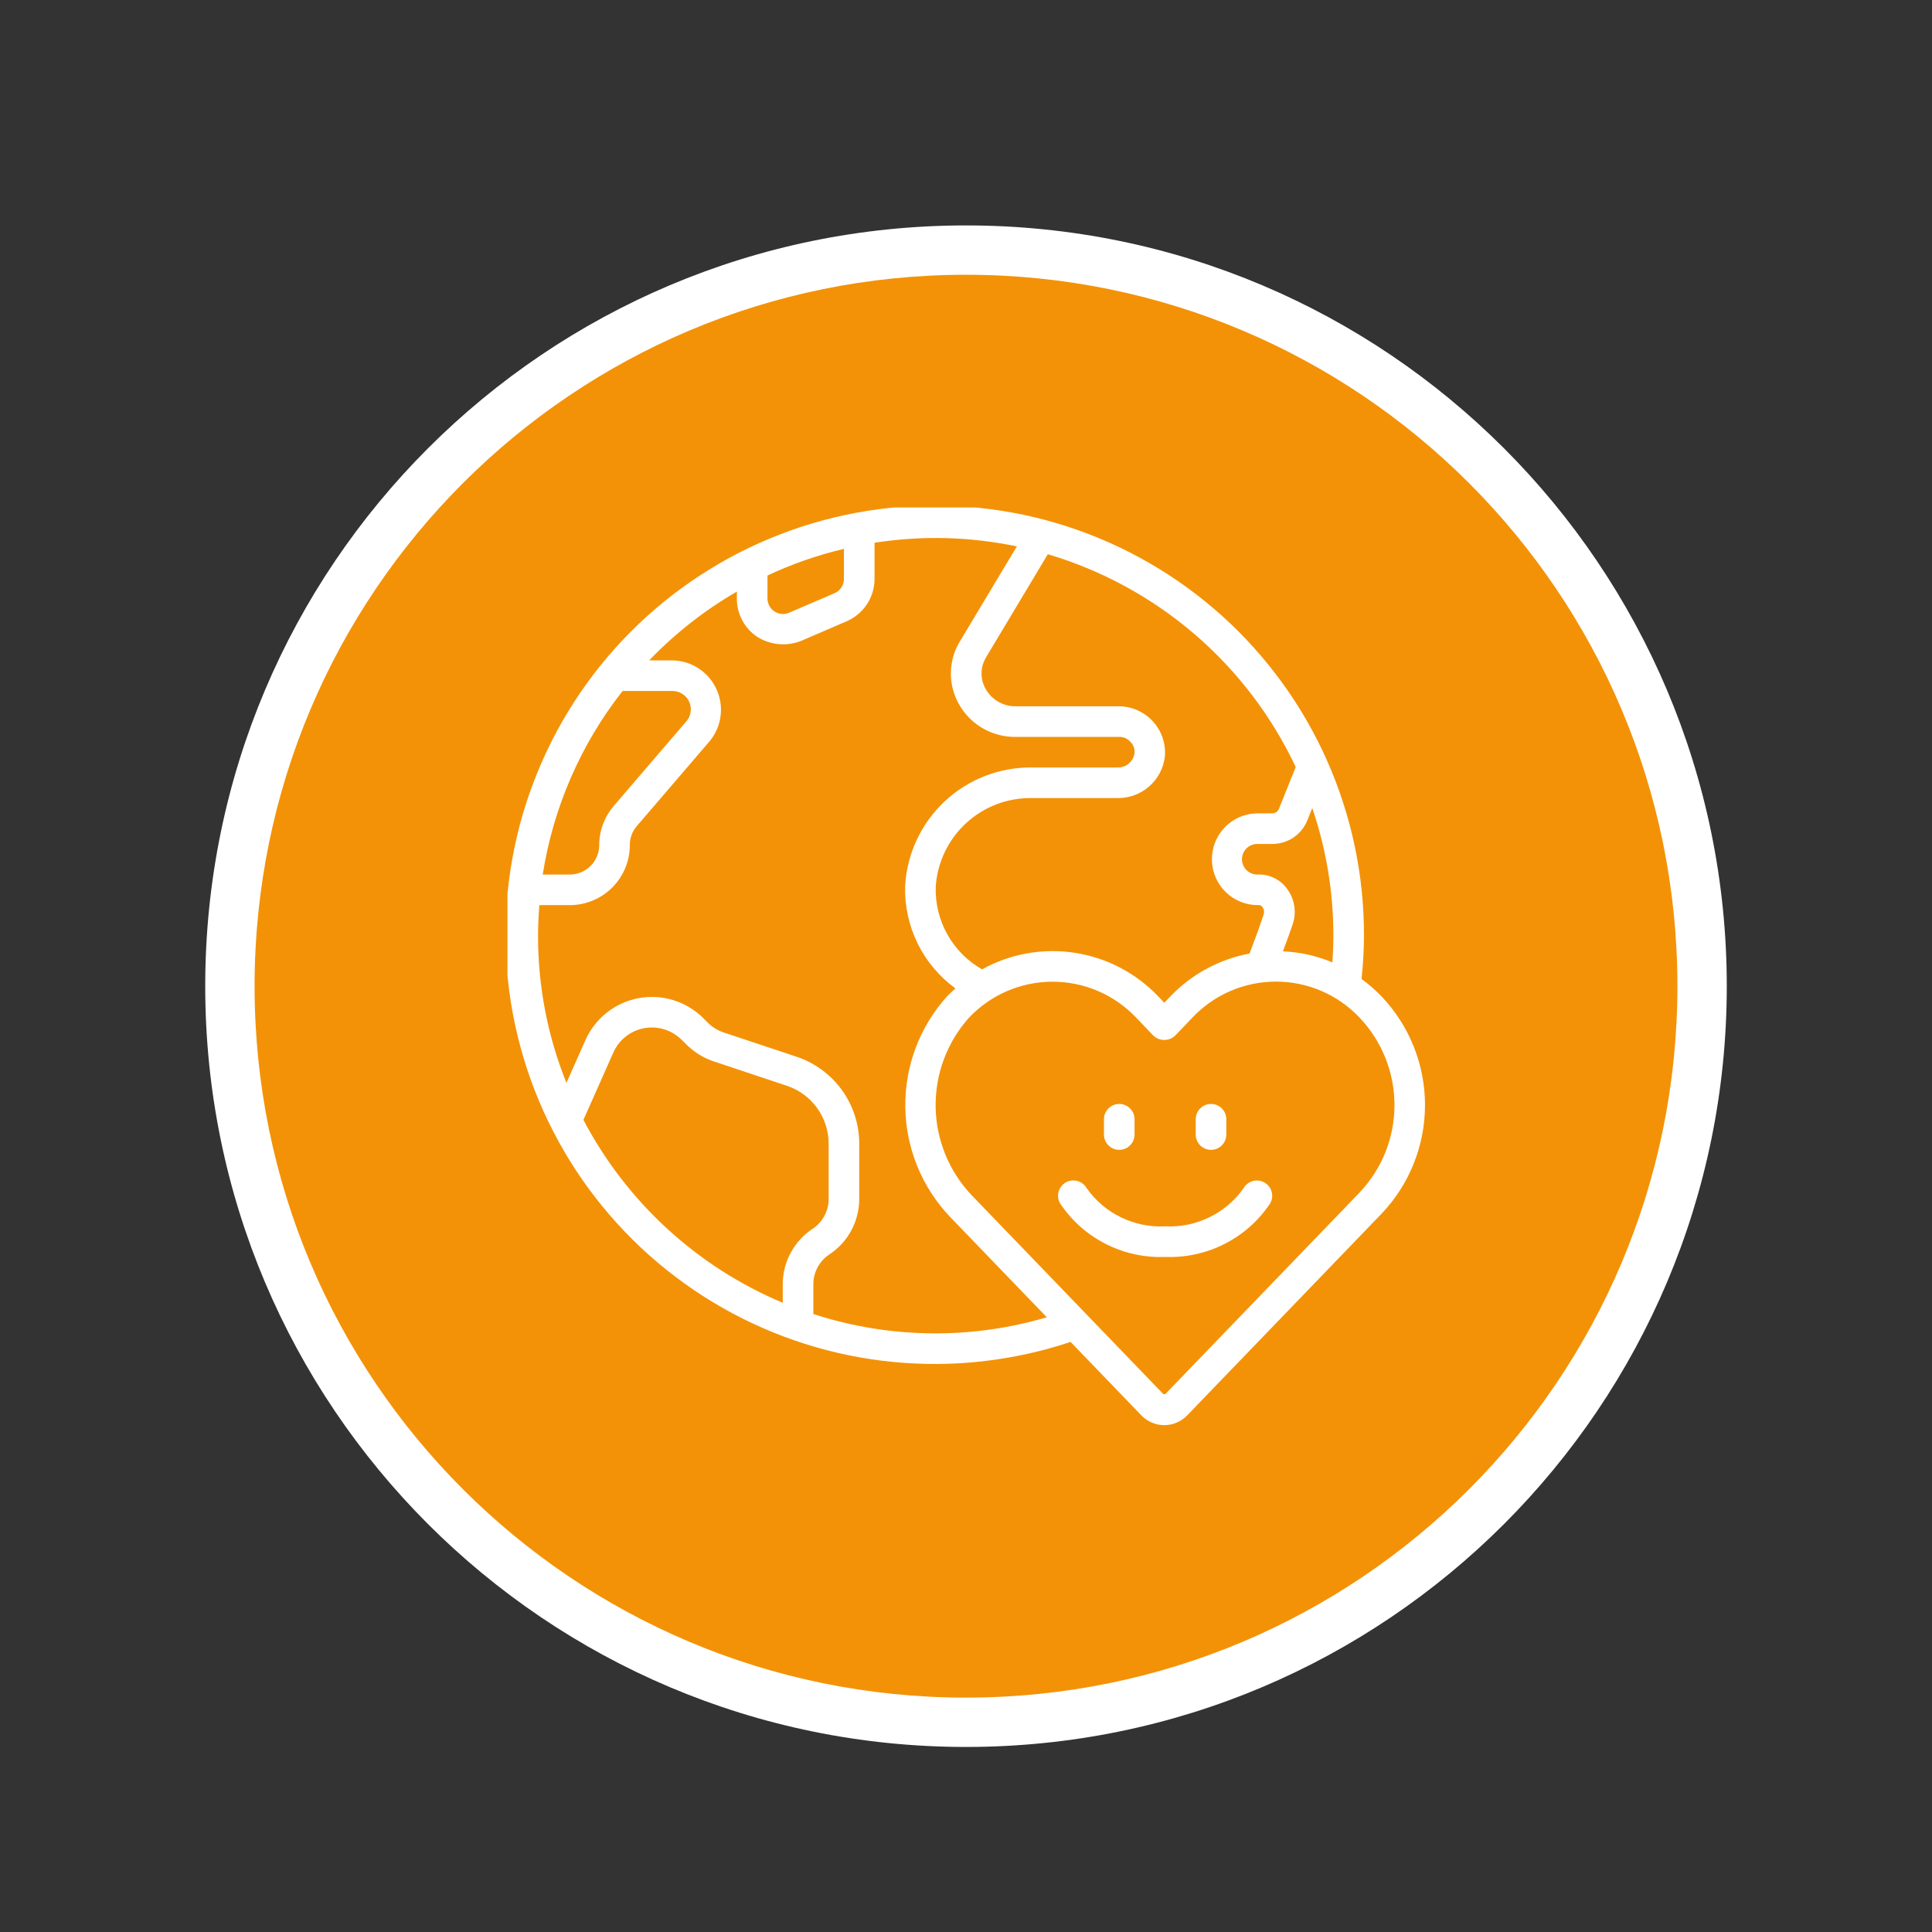 <?xml version="1.0" encoding="UTF-8"?>
<svg xmlns="http://www.w3.org/2000/svg" xmlns:xlink="http://www.w3.org/1999/xlink" width="400" zoomAndPan="magnify" viewBox="0 0 300 300" height="400" preserveAspectRatio="xMidYMid meet" version="1.2">
  <rect x="0" y="0" width="300" height="300" fill="#333333" stroke="none"/>
  <defs>
    <clipPath id="4b7e742bbd">
      <path d="M 31.867 35.004 L 268.133 35.004 L 268.133 271.266 L 31.867 271.266 Z M 31.867 35.004 "></path>
    </clipPath>
    <clipPath id="478031506a">
      <path d="M 150 35.004 C 84.758 35.004 31.867 87.891 31.867 153.133 C 31.867 218.379 84.758 271.266 150 271.266 C 215.242 271.266 268.133 218.379 268.133 153.133 C 268.133 87.891 215.242 35.004 150 35.004 Z M 150 35.004 "></path>
    </clipPath>
    <clipPath id="0a4252c703">
      <path d="M 39.531 42.664 L 260.469 42.664 L 260.469 263.605 L 39.531 263.605 Z M 39.531 42.664 "></path>
    </clipPath>
    <clipPath id="ecdeba5f21">
      <path d="M 150 42.664 C 88.988 42.664 39.531 92.125 39.531 153.133 C 39.531 214.145 88.988 263.605 150 263.605 C 211.012 263.605 260.469 214.145 260.469 153.133 C 260.469 92.125 211.012 42.664 150 42.664 Z M 150 42.664 "></path>
    </clipPath>
    <clipPath id="f70b153833">
      <path d="M 78.797 78.797 L 221.297 78.797 L 221.297 221.297 L 78.797 221.297 Z M 78.797 78.797 "></path>
    </clipPath>
  </defs>
  <g id="f76b9dc666">
    <g clip-rule="nonzero" clip-path="url(#4b7e742bbd)">
      <g clip-rule="nonzero" clip-path="url(#478031506a)">
        <path style=" stroke:none;fill-rule:nonzero;fill:#ffffff;fill-opacity:1;" d="M 31.867 35.004 L 268.133 35.004 L 268.133 271.266 L 31.867 271.266 Z M 31.867 35.004 "></path>
      </g>
    </g>
    <g clip-rule="nonzero" clip-path="url(#0a4252c703)">
      <g clip-rule="nonzero" clip-path="url(#ecdeba5f21)">
        <path style=" stroke:none;fill-rule:nonzero;fill:#f39207;fill-opacity:1;" d="M 39.531 42.664 L 260.469 42.664 L 260.469 263.605 L 39.531 263.605 Z M 39.531 42.664 "></path>
      </g>
    </g>
    <g clip-rule="nonzero" clip-path="url(#f70b153833)">
      <path style=" stroke:none;fill-rule:nonzero;fill:#ffffff;fill-opacity:1;" d="M 211.418 152.02 C 211.66 149.785 211.789 147.543 211.797 145.297 C 211.801 144.129 211.77 142.965 211.711 141.801 C 211.656 140.637 211.566 139.477 211.445 138.316 C 211.328 137.156 211.176 136 210.996 134.848 C 210.816 133.695 210.605 132.551 210.367 131.41 C 210.125 130.27 209.855 129.133 209.555 128.008 C 209.254 126.883 208.926 125.762 208.566 124.652 C 208.211 123.543 207.82 122.445 207.406 121.355 C 206.988 120.266 206.547 119.191 206.074 118.125 C 205.602 117.059 205.102 116.004 204.57 114.965 C 204.043 113.926 203.488 112.902 202.906 111.891 C 202.324 110.883 201.719 109.887 201.086 108.91 C 200.449 107.93 199.789 106.969 199.105 106.023 C 198.422 105.082 197.715 104.156 196.98 103.25 C 196.246 102.344 195.492 101.457 194.711 100.59 C 193.934 99.723 193.133 98.875 192.309 98.051 C 191.484 97.227 190.641 96.422 189.773 95.641 C 188.906 94.863 188.02 94.105 187.117 93.371 C 186.211 92.637 185.285 91.926 184.344 91.242 C 183.398 90.555 182.438 89.895 181.461 89.258 C 180.484 88.625 179.492 88.016 178.48 87.434 C 177.473 86.848 176.445 86.293 175.41 85.762 C 174.371 85.234 173.316 84.73 172.254 84.258 C 171.188 83.785 170.109 83.34 169.023 82.922 C 167.934 82.504 166.836 82.113 165.727 81.754 C 164.617 81.395 163.5 81.062 162.375 80.762 C 161.246 80.461 160.113 80.188 158.973 79.945 C 157.832 79.707 156.688 79.492 155.535 79.312 C 154.383 79.129 153.227 78.98 152.07 78.859 C 150.91 78.738 149.746 78.645 148.582 78.586 C 147.418 78.527 146.254 78.496 145.086 78.496 C 143.922 78.5 142.758 78.531 141.594 78.594 C 140.43 78.656 139.266 78.746 138.105 78.871 C 136.949 78.992 135.793 79.148 134.641 79.332 C 133.488 79.516 132.344 79.727 131.203 79.973 C 130.062 80.215 128.93 80.488 127.805 80.793 C 126.68 81.098 125.562 81.43 124.453 81.789 C 123.348 82.152 122.25 82.543 121.16 82.965 C 120.074 83.383 118.996 83.832 117.934 84.305 C 116.867 84.781 115.816 85.285 114.781 85.816 C 113.742 86.348 112.719 86.906 111.711 87.492 C 110.703 88.078 109.711 88.688 108.734 89.324 C 107.758 89.961 106.797 90.625 105.855 91.312 C 104.914 91.996 103.992 92.711 103.086 93.445 C 102.184 94.18 101.297 94.941 100.434 95.723 C 99.57 96.504 98.727 97.309 97.902 98.137 C 97.082 98.961 96.281 99.809 95.504 100.676 C 94.727 101.547 93.969 102.434 93.238 103.34 C 92.508 104.25 91.801 105.176 91.117 106.121 C 90.434 107.066 89.777 108.027 89.145 109.008 C 88.512 109.988 87.906 110.984 87.328 111.996 C 86.746 113.008 86.195 114.031 85.668 115.074 C 85.145 116.113 84.645 117.168 84.172 118.234 C 83.703 119.301 83.262 120.379 82.848 121.469 C 82.434 122.559 82.047 123.656 81.691 124.766 C 81.332 125.879 81.008 126.996 80.707 128.121 C 80.41 129.25 80.145 130.383 79.906 131.527 C 79.668 132.668 79.457 133.812 79.281 134.965 C 79.102 136.117 78.953 137.273 78.836 138.434 C 78.719 139.594 78.633 140.758 78.574 141.922 C 78.52 143.086 78.492 144.25 78.5 145.414 C 78.504 146.582 78.539 147.746 78.605 148.91 C 78.668 150.074 78.766 151.234 78.895 152.395 C 79.02 153.555 79.176 154.707 79.363 155.859 C 79.551 157.012 79.77 158.156 80.016 159.293 C 80.266 160.434 80.543 161.566 80.848 162.691 C 81.156 163.816 81.492 164.93 81.855 166.039 C 82.223 167.145 82.617 168.242 83.039 169.328 C 83.461 170.414 83.914 171.488 84.391 172.551 C 84.871 173.613 85.379 174.664 85.914 175.699 C 86.449 176.738 87.008 177.758 87.598 178.766 C 88.184 179.77 88.801 180.762 89.438 181.738 C 90.078 182.711 90.746 183.668 91.434 184.605 C 92.125 185.547 92.84 186.469 93.578 187.371 C 94.316 188.273 95.078 189.152 95.863 190.016 C 96.648 190.879 97.453 191.719 98.285 192.539 C 99.113 193.359 99.961 194.156 100.832 194.93 C 101.703 195.707 102.594 196.457 103.504 197.188 C 104.414 197.914 105.344 198.617 106.293 199.297 C 107.238 199.977 108.203 200.633 109.184 201.262 C 110.168 201.891 111.164 202.492 112.176 203.07 C 113.191 203.648 114.219 204.195 115.258 204.719 C 116.301 205.242 117.355 205.738 118.426 206.203 C 119.492 206.672 120.574 207.113 121.664 207.523 C 122.754 207.934 123.855 208.316 124.965 208.668 C 126.078 209.02 127.199 209.344 128.324 209.641 C 129.453 209.934 130.59 210.199 131.73 210.434 C 132.871 210.668 134.02 210.871 135.172 211.047 C 136.324 211.219 137.48 211.363 138.641 211.477 C 139.801 211.594 140.965 211.676 142.129 211.727 C 143.293 211.781 144.461 211.805 145.625 211.797 C 146.793 211.785 147.957 211.746 149.121 211.68 C 150.285 211.609 151.445 211.508 152.602 211.379 C 153.762 211.246 154.918 211.086 156.066 210.895 C 157.215 210.707 158.359 210.484 159.5 210.234 C 160.637 209.98 161.77 209.703 162.891 209.391 C 164.016 209.082 165.133 208.742 166.238 208.371 L 177.227 219.773 C 177.691 220.258 178.234 220.633 178.852 220.898 C 179.469 221.164 180.117 221.297 180.789 221.297 C 181.461 221.297 182.109 221.164 182.727 220.898 C 183.344 220.637 183.887 220.258 184.352 219.773 L 214.516 188.477 C 215.051 187.914 215.559 187.328 216.039 186.719 C 216.52 186.105 216.969 185.473 217.391 184.82 C 217.809 184.168 218.199 183.496 218.555 182.805 C 218.91 182.113 219.23 181.406 219.52 180.688 C 219.809 179.965 220.062 179.23 220.281 178.488 C 220.5 177.742 220.684 176.988 220.832 176.223 C 220.977 175.461 221.09 174.691 221.164 173.918 C 221.238 173.145 221.273 172.371 221.273 171.594 C 221.273 170.816 221.238 170.043 221.164 169.27 C 221.09 168.496 220.977 167.727 220.832 166.965 C 220.684 166.199 220.5 165.445 220.281 164.703 C 220.062 163.957 219.809 163.223 219.52 162.5 C 219.23 161.781 218.91 161.074 218.555 160.383 C 218.199 159.691 217.809 159.02 217.391 158.367 C 216.969 157.715 216.52 157.082 216.039 156.469 C 215.559 155.859 215.051 155.273 214.516 154.711 C 213.559 153.723 212.527 152.824 211.418 152.02 Z M 206.902 149.445 C 204.441 148.41 201.879 147.84 199.211 147.727 C 199.723 146.32 200.258 144.93 200.73 143.516 C 201.047 142.582 201.125 141.625 200.969 140.652 C 200.812 139.676 200.438 138.797 199.844 138.008 C 199.316 137.277 198.652 136.719 197.844 136.324 C 197.035 135.934 196.18 135.758 195.285 135.797 C 194.969 135.805 194.664 135.75 194.371 135.637 C 194.078 135.523 193.816 135.359 193.586 135.141 C 193.359 134.922 193.184 134.672 193.055 134.383 C 192.926 134.094 192.859 133.793 192.852 133.477 C 192.844 133.164 192.898 132.859 193.012 132.562 C 193.125 132.27 193.293 132.008 193.508 131.781 C 193.727 131.555 193.98 131.375 194.266 131.25 C 194.555 131.121 194.855 131.055 195.172 131.047 L 197.547 131.047 C 198.133 131.051 198.711 130.969 199.27 130.797 C 199.832 130.629 200.359 130.379 200.848 130.051 C 201.332 129.723 201.762 129.328 202.129 128.871 C 202.5 128.414 202.793 127.914 203.008 127.367 L 203.766 125.469 C 205.953 131.895 207.047 138.508 207.047 145.297 C 207.047 146.688 206.988 148.07 206.895 149.445 Z M 201.203 119.098 L 198.59 125.605 C 198.504 125.816 198.363 125.984 198.176 126.109 C 197.984 126.234 197.773 126.297 197.547 126.297 L 195.172 126.297 C 194.703 126.305 194.242 126.359 193.785 126.461 C 193.328 126.562 192.883 126.703 192.453 126.891 C 192.023 127.078 191.617 127.309 191.234 127.574 C 190.852 127.844 190.496 128.145 190.172 128.484 C 189.848 128.82 189.559 129.188 189.305 129.582 C 189.055 129.977 188.844 130.391 188.672 130.828 C 188.5 131.262 188.375 131.711 188.293 132.172 C 188.211 132.633 188.176 133.098 188.184 133.566 C 188.195 134.035 188.25 134.496 188.348 134.953 C 188.449 135.41 188.594 135.855 188.781 136.281 C 188.969 136.711 189.199 137.117 189.465 137.5 C 189.734 137.887 190.039 138.238 190.375 138.562 C 190.711 138.887 191.078 139.176 191.473 139.43 C 191.867 139.68 192.285 139.891 192.719 140.062 C 193.156 140.23 193.605 140.355 194.066 140.438 C 194.527 140.52 194.992 140.555 195.461 140.547 C 195.715 140.535 195.902 140.637 196.031 140.859 C 196.289 141.207 196.352 141.586 196.219 142 C 195.539 144.039 194.793 146.062 194.031 148.066 C 191.684 148.504 189.461 149.289 187.363 150.426 C 185.266 151.559 183.391 152.992 181.742 154.715 L 180.793 155.703 L 179.84 154.707 C 178.984 153.809 178.059 152.984 177.066 152.238 C 176.074 151.488 175.023 150.828 173.922 150.254 C 172.82 149.676 171.68 149.195 170.496 148.809 C 169.316 148.422 168.113 148.137 166.883 147.949 C 165.652 147.758 164.418 147.672 163.176 147.688 C 161.934 147.703 160.699 147.82 159.477 148.039 C 158.25 148.258 157.055 148.578 155.883 148.992 C 154.711 149.41 153.582 149.918 152.496 150.523 C 151.371 149.883 150.355 149.105 149.441 148.191 C 148.531 147.273 147.758 146.254 147.125 145.129 C 146.492 144.004 146.02 142.812 145.707 141.559 C 145.398 140.305 145.262 139.031 145.297 137.738 C 145.355 136.801 145.5 135.879 145.734 134.969 C 145.969 134.062 146.289 133.184 146.691 132.332 C 147.094 131.484 147.57 130.684 148.129 129.926 C 148.684 129.168 149.305 128.473 149.996 127.836 C 150.684 127.199 151.43 126.633 152.227 126.137 C 153.023 125.641 153.859 125.227 154.738 124.891 C 155.613 124.555 156.516 124.305 157.441 124.145 C 158.363 123.98 159.297 123.906 160.234 123.922 L 173.535 123.922 C 173.984 123.93 174.43 123.895 174.871 123.816 C 175.312 123.742 175.746 123.625 176.164 123.469 C 176.586 123.312 176.988 123.121 177.375 122.891 C 177.762 122.66 178.121 122.398 178.457 122.102 C 178.793 121.805 179.102 121.48 179.379 121.129 C 179.656 120.773 179.898 120.398 180.105 120.004 C 180.312 119.605 180.48 119.191 180.613 118.762 C 180.746 118.332 180.836 117.895 180.887 117.449 C 180.926 116.957 180.914 116.469 180.852 115.977 C 180.789 115.488 180.68 115.012 180.52 114.543 C 180.359 114.078 180.156 113.633 179.902 113.207 C 179.652 112.781 179.359 112.387 179.027 112.023 C 178.695 111.66 178.328 111.332 177.93 111.043 C 177.531 110.754 177.105 110.508 176.656 110.305 C 176.207 110.102 175.742 109.949 175.258 109.84 C 174.777 109.734 174.289 109.68 173.797 109.672 L 157.766 109.672 C 157.16 109.684 156.574 109.598 156 109.41 C 155.426 109.219 154.902 108.941 154.422 108.57 C 153.945 108.199 153.543 107.762 153.215 107.254 C 152.891 106.746 152.656 106.199 152.52 105.609 C 152.258 104.324 152.469 103.125 153.152 102.008 L 162.703 86.062 C 164.793 86.68 166.844 87.406 168.855 88.242 C 170.871 89.078 172.832 90.016 174.746 91.059 C 176.66 92.102 178.516 93.242 180.309 94.48 C 182.105 95.719 183.828 97.047 185.48 98.465 C 187.137 99.883 188.711 101.387 190.207 102.973 C 191.699 104.559 193.109 106.219 194.43 107.949 C 195.75 109.684 196.977 111.484 198.105 113.348 C 199.238 115.211 200.27 117.125 201.195 119.098 Z M 119.172 89.363 C 122.988 87.574 126.945 86.195 131.047 85.227 L 131.047 89.91 C 131.047 90.383 130.914 90.82 130.656 91.215 C 130.398 91.609 130.055 91.906 129.621 92.098 L 122.496 95.156 C 122.316 95.23 122.129 95.281 121.934 95.312 C 121.742 95.34 121.547 95.348 121.352 95.328 C 121.156 95.309 120.965 95.27 120.781 95.203 C 120.598 95.137 120.422 95.051 120.258 94.945 C 120.094 94.836 119.945 94.711 119.812 94.566 C 119.68 94.426 119.566 94.266 119.469 94.094 C 119.375 93.922 119.305 93.742 119.254 93.555 C 119.203 93.363 119.176 93.172 119.172 92.977 Z M 96.676 107.297 L 104.469 107.297 C 105.02 107.305 105.523 107.461 105.98 107.762 C 106.441 108.062 106.785 108.461 107.012 108.961 C 107.242 109.461 107.316 109.98 107.246 110.527 C 107.172 111.07 106.961 111.551 106.609 111.973 L 95.273 125.184 C 94.555 126.031 94.008 126.973 93.625 128.012 C 93.238 129.055 93.047 130.129 93.047 131.238 C 93.047 131.535 93.016 131.832 92.957 132.125 C 92.898 132.418 92.812 132.703 92.699 132.98 C 92.582 133.258 92.441 133.52 92.277 133.77 C 92.109 134.02 91.922 134.25 91.711 134.461 C 91.496 134.672 91.27 134.859 91.02 135.027 C 90.77 135.191 90.508 135.332 90.23 135.449 C 89.953 135.562 89.668 135.648 89.375 135.707 C 89.082 135.766 88.785 135.797 88.488 135.797 L 84.277 135.797 C 85.09 130.594 86.547 125.578 88.648 120.75 C 90.746 115.922 93.422 111.438 96.676 107.297 Z M 90.594 173.895 L 95.242 163.43 C 95.5 162.852 95.832 162.32 96.242 161.84 C 96.652 161.359 97.125 160.945 97.652 160.602 C 98.184 160.258 98.754 159.996 99.359 159.816 C 99.965 159.637 100.586 159.547 101.215 159.547 C 102.086 159.547 102.922 159.715 103.727 160.047 C 104.527 160.379 105.238 160.852 105.855 161.465 L 106.496 162.105 C 107.75 163.371 109.223 164.281 110.914 164.84 L 122.172 168.594 C 123.121 168.906 123.996 169.359 124.797 169.949 C 125.602 170.539 126.293 171.234 126.879 172.043 C 127.461 172.852 127.906 173.73 128.211 174.68 C 128.52 175.629 128.672 176.602 128.672 177.598 L 128.672 186.148 C 128.676 187.086 128.457 187.969 128.012 188.797 C 127.57 189.625 126.957 190.297 126.176 190.812 C 125.461 191.285 124.816 191.836 124.242 192.469 C 123.664 193.098 123.176 193.793 122.77 194.547 C 122.367 195.297 122.059 196.09 121.852 196.918 C 121.645 197.75 121.543 198.59 121.547 199.445 L 121.547 202.297 C 118.246 200.91 115.09 199.254 112.074 197.32 C 109.062 195.391 106.234 193.211 103.598 190.793 C 100.961 188.371 98.551 185.742 96.367 182.906 C 94.184 180.07 92.258 177.066 90.594 173.895 Z M 145.297 207.047 C 138.805 207.047 132.473 206.047 126.297 204.043 L 126.297 199.445 C 126.293 198.508 126.512 197.625 126.953 196.797 C 127.398 195.969 128.012 195.297 128.793 194.781 C 129.508 194.309 130.152 193.758 130.727 193.125 C 131.305 192.496 131.793 191.801 132.199 191.047 C 132.602 190.293 132.906 189.504 133.113 188.672 C 133.32 187.844 133.426 187 133.422 186.148 L 133.422 177.598 C 133.422 176.855 133.363 176.117 133.25 175.383 C 133.137 174.648 132.965 173.93 132.734 173.223 C 132.508 172.516 132.227 171.828 131.891 171.168 C 131.555 170.504 131.172 169.871 130.738 169.27 C 130.301 168.664 129.824 168.102 129.301 167.574 C 128.777 167.047 128.219 166.562 127.617 166.121 C 127.02 165.684 126.391 165.293 125.73 164.949 C 125.07 164.609 124.391 164.32 123.684 164.086 L 112.406 160.332 C 111.43 160.008 110.578 159.48 109.855 158.746 L 109.215 158.105 C 108.891 157.781 108.551 157.48 108.191 157.199 C 107.828 156.918 107.453 156.66 107.062 156.426 C 106.672 156.191 106.27 155.98 105.852 155.793 C 105.438 155.605 105.012 155.445 104.574 155.309 C 104.141 155.176 103.695 155.066 103.246 154.984 C 102.797 154.902 102.348 154.848 101.891 154.824 C 101.434 154.797 100.98 154.797 100.523 154.824 C 100.07 154.855 99.617 154.91 99.168 154.992 C 98.719 155.078 98.277 155.188 97.844 155.324 C 97.406 155.461 96.98 155.621 96.566 155.812 C 96.148 156 95.746 156.211 95.355 156.449 C 94.969 156.688 94.594 156.945 94.234 157.23 C 93.875 157.512 93.535 157.816 93.215 158.137 C 92.895 158.461 92.594 158.805 92.312 159.164 C 92.031 159.523 91.773 159.898 91.539 160.293 C 91.305 160.684 91.094 161.086 90.91 161.504 L 87.957 168.152 C 85.016 160.82 83.547 153.199 83.547 145.297 C 83.547 143.695 83.629 142.117 83.75 140.547 L 88.5 140.547 C 89.109 140.547 89.715 140.484 90.312 140.363 C 90.91 140.242 91.492 140.066 92.055 139.832 C 92.621 139.598 93.156 139.309 93.664 138.969 C 94.168 138.629 94.641 138.246 95.07 137.812 C 95.504 137.379 95.887 136.91 96.227 136.402 C 96.566 135.895 96.852 135.359 97.086 134.793 C 97.32 134.23 97.496 133.648 97.617 133.051 C 97.734 132.453 97.797 131.848 97.797 131.238 C 97.797 130.113 98.16 129.125 98.887 128.27 L 110.223 115.059 C 110.676 114.504 111.047 113.895 111.328 113.234 C 111.613 112.578 111.801 111.891 111.891 111.18 C 111.98 110.469 111.973 109.758 111.863 109.047 C 111.754 108.34 111.551 107.66 111.25 107.008 C 110.953 106.355 110.566 105.758 110.102 105.215 C 109.633 104.668 109.098 104.199 108.5 103.805 C 107.902 103.41 107.258 103.105 106.574 102.895 C 105.891 102.68 105.188 102.562 104.469 102.547 L 100.801 102.547 C 104.84 98.344 109.379 94.781 114.422 91.859 L 114.422 92.977 C 114.422 94.172 114.703 95.297 115.27 96.348 C 115.836 97.398 116.621 98.254 117.617 98.914 C 118.633 99.539 119.73 99.906 120.918 100.016 C 122.105 100.125 123.254 99.961 124.363 99.531 L 131.488 96.461 C 132.129 96.184 132.711 95.82 133.246 95.371 C 133.777 94.926 134.234 94.41 134.617 93.828 C 135 93.246 135.293 92.621 135.492 91.957 C 135.695 91.289 135.797 90.609 135.797 89.91 L 135.797 84.277 C 143.199 83.129 150.566 83.32 157.898 84.844 L 149.098 99.523 C 148.449 100.562 148.02 101.688 147.805 102.891 C 147.586 104.098 147.602 105.301 147.844 106.5 C 147.961 107.062 148.125 107.613 148.34 108.148 C 148.551 108.684 148.809 109.195 149.109 109.684 C 149.41 110.176 149.75 110.637 150.133 111.066 C 150.512 111.496 150.926 111.891 151.375 112.25 C 151.828 112.609 152.305 112.926 152.809 113.203 C 153.312 113.48 153.836 113.711 154.383 113.895 C 154.926 114.078 155.48 114.215 156.051 114.305 C 156.617 114.395 157.191 114.434 157.766 114.422 L 173.797 114.422 C 174.465 114.422 175.027 114.664 175.488 115.148 C 176.02 115.664 176.242 116.289 176.156 117.023 C 176.105 117.328 176.004 117.617 175.848 117.887 C 175.695 118.156 175.496 118.391 175.254 118.59 C 175.016 118.785 174.746 118.934 174.453 119.035 C 174.16 119.137 173.855 119.18 173.547 119.172 L 160.246 119.172 C 159.625 119.164 159.004 119.188 158.383 119.238 C 157.766 119.289 157.152 119.371 156.539 119.484 C 155.93 119.594 155.324 119.734 154.727 119.902 C 154.129 120.07 153.539 120.266 152.961 120.492 C 152.379 120.719 151.812 120.969 151.258 121.246 C 150.703 121.527 150.164 121.832 149.637 122.164 C 149.109 122.492 148.602 122.848 148.109 123.227 C 147.617 123.605 147.145 124.008 146.691 124.434 C 146.238 124.859 145.805 125.305 145.395 125.77 C 144.984 126.234 144.598 126.719 144.23 127.223 C 143.867 127.727 143.527 128.242 143.211 128.777 C 142.898 129.316 142.609 129.863 142.344 130.426 C 142.082 130.988 141.848 131.562 141.641 132.148 C 141.434 132.734 141.254 133.328 141.102 133.934 C 140.949 134.535 140.828 135.145 140.738 135.758 C 140.645 136.371 140.582 136.988 140.547 137.609 C 140.504 139.148 140.648 140.672 140.98 142.18 C 141.309 143.684 141.816 145.129 142.496 146.512 C 143.176 147.895 144.012 149.176 145.008 150.352 C 146 151.531 147.117 152.574 148.363 153.48 C 147.91 153.887 147.457 154.297 147.031 154.742 C 146.508 155.324 146.012 155.93 145.543 156.559 C 145.078 157.188 144.641 157.836 144.234 158.508 C 143.828 159.176 143.453 159.863 143.109 160.566 C 142.766 161.27 142.457 161.992 142.184 162.723 C 141.906 163.457 141.668 164.203 141.461 164.957 C 141.254 165.711 141.082 166.477 140.949 167.246 C 140.812 168.02 140.715 168.797 140.652 169.578 C 140.59 170.359 140.566 171.141 140.574 171.922 C 140.586 172.707 140.633 173.488 140.715 174.266 C 140.801 175.043 140.918 175.816 141.074 176.586 C 141.23 177.352 141.422 178.113 141.648 178.863 C 141.875 179.613 142.133 180.352 142.43 181.074 C 142.727 181.801 143.055 182.512 143.414 183.207 C 143.777 183.902 144.168 184.578 144.594 185.234 C 145.02 185.895 145.473 186.531 145.957 187.148 C 146.441 187.762 146.953 188.355 147.492 188.922 L 162.551 204.547 C 156.918 206.203 151.168 207.039 145.297 207.047 Z M 211.117 185.176 L 180.945 216.477 L 180.645 216.477 L 150.91 185.625 C 150.473 185.168 150.059 184.691 149.664 184.195 C 149.273 183.699 148.906 183.184 148.562 182.652 C 148.215 182.125 147.898 181.578 147.605 181.02 C 147.312 180.457 147.043 179.887 146.805 179.301 C 146.566 178.715 146.352 178.121 146.168 177.516 C 145.984 176.91 145.828 176.297 145.699 175.68 C 145.574 175.059 145.473 174.438 145.406 173.809 C 145.336 173.18 145.297 172.547 145.285 171.918 C 145.277 171.285 145.293 170.652 145.344 170.023 C 145.391 169.391 145.469 168.766 145.578 168.141 C 145.684 167.52 145.82 166.902 145.984 166.289 C 146.148 165.68 146.34 165.078 146.562 164.484 C 146.781 163.895 147.031 163.312 147.305 162.742 C 147.582 162.172 147.883 161.617 148.207 161.078 C 148.535 160.535 148.887 160.012 149.262 159.5 C 149.637 158.992 150.035 158.504 150.457 158.031 C 150.875 157.59 151.312 157.172 151.77 156.777 C 152.227 156.383 152.703 156.012 153.203 155.664 C 153.699 155.316 154.211 154.996 154.738 154.699 C 155.27 154.406 155.809 154.137 156.367 153.898 C 156.922 153.66 157.488 153.445 158.066 153.266 C 158.645 153.082 159.23 152.93 159.82 152.809 C 160.414 152.684 161.012 152.594 161.617 152.531 C 162.219 152.469 162.82 152.438 163.426 152.438 C 164.031 152.434 164.637 152.465 165.238 152.527 C 165.844 152.586 166.441 152.68 167.031 152.801 C 167.625 152.922 168.211 153.07 168.789 153.254 C 169.367 153.434 169.934 153.645 170.492 153.883 C 171.047 154.121 171.59 154.387 172.121 154.68 C 172.648 154.977 173.164 155.297 173.66 155.641 C 174.156 155.988 174.637 156.359 175.094 156.754 C 175.555 157.148 175.992 157.562 176.41 158.004 L 179.07 160.785 C 179.301 161.008 179.562 161.184 179.859 161.305 C 180.156 161.426 180.465 161.484 180.789 161.484 C 181.109 161.484 181.418 161.426 181.715 161.305 C 182.012 161.184 182.273 161.008 182.504 160.785 L 185.156 158.012 C 185.574 157.57 186.012 157.152 186.469 156.758 C 186.926 156.359 187.406 155.988 187.902 155.641 C 188.398 155.297 188.91 154.973 189.441 154.68 C 189.969 154.383 190.512 154.117 191.066 153.879 C 191.625 153.637 192.191 153.426 192.77 153.246 C 193.348 153.062 193.934 152.91 194.527 152.789 C 195.117 152.668 195.719 152.574 196.32 152.512 C 196.922 152.453 197.527 152.422 198.133 152.422 C 198.738 152.422 199.344 152.453 199.945 152.512 C 200.547 152.574 201.145 152.668 201.738 152.789 C 202.332 152.91 202.918 153.062 203.496 153.246 C 204.074 153.426 204.641 153.637 205.195 153.879 C 205.754 154.117 206.297 154.383 206.824 154.68 C 207.355 154.973 207.867 155.297 208.363 155.641 C 208.859 155.988 209.336 156.359 209.797 156.758 C 210.254 157.152 210.691 157.57 211.109 158.012 C 211.539 158.465 211.945 158.934 212.332 159.426 C 212.719 159.918 213.078 160.426 213.418 160.953 C 213.754 161.48 214.066 162.02 214.352 162.574 C 214.637 163.133 214.895 163.699 215.129 164.281 C 215.359 164.859 215.562 165.449 215.738 166.051 C 215.914 166.648 216.062 167.258 216.18 167.871 C 216.297 168.484 216.387 169.102 216.445 169.723 C 216.504 170.344 216.535 170.969 216.535 171.594 C 216.535 172.219 216.504 172.844 216.445 173.465 C 216.387 174.086 216.297 174.703 216.18 175.316 C 216.062 175.93 215.914 176.539 215.738 177.137 C 215.562 177.738 215.359 178.328 215.129 178.906 C 214.895 179.488 214.637 180.055 214.352 180.613 C 214.066 181.168 213.754 181.707 213.418 182.234 C 213.078 182.762 212.719 183.27 212.332 183.762 C 211.945 184.254 211.539 184.727 211.109 185.176 Z M 211.117 185.176 "></path>
    </g>
    <path style=" stroke:none;fill-rule:nonzero;fill:#ffffff;fill-opacity:1;" d="M 196.359 183.625 C 196.086 183.469 195.797 183.367 195.484 183.328 C 195.172 183.285 194.867 183.305 194.562 183.383 C 194.258 183.465 193.98 183.598 193.73 183.789 C 193.48 183.977 193.277 184.207 193.117 184.48 C 192.438 185.449 191.645 186.32 190.742 187.09 C 189.836 187.859 188.852 188.504 187.785 189.023 C 186.719 189.543 185.605 189.922 184.441 190.16 C 183.281 190.395 182.105 190.484 180.922 190.422 C 179.738 190.484 178.562 190.395 177.402 190.16 C 176.238 189.922 175.125 189.543 174.059 189.023 C 172.992 188.508 172.008 187.863 171.105 187.094 C 170.203 186.324 169.41 185.453 168.727 184.484 C 168.57 184.211 168.363 183.98 168.113 183.789 C 167.863 183.598 167.586 183.461 167.285 183.379 C 166.98 183.297 166.672 183.277 166.359 183.316 C 166.047 183.359 165.754 183.457 165.48 183.613 C 165.207 183.773 164.977 183.977 164.785 184.227 C 164.594 184.477 164.457 184.754 164.375 185.059 C 164.293 185.359 164.273 185.668 164.312 185.98 C 164.355 186.293 164.453 186.586 164.609 186.859 C 165.5 188.195 166.543 189.395 167.738 190.461 C 168.938 191.523 170.25 192.422 171.68 193.148 C 173.105 193.879 174.605 194.414 176.168 194.754 C 177.734 195.098 179.32 195.238 180.922 195.172 C 182.523 195.238 184.105 195.098 185.672 194.754 C 187.238 194.414 188.738 193.879 190.164 193.148 C 191.594 192.422 192.906 191.523 194.105 190.461 C 195.301 189.395 196.344 188.195 197.234 186.859 C 197.387 186.586 197.484 186.293 197.527 185.984 C 197.566 185.672 197.543 185.367 197.461 185.062 C 197.383 184.762 197.246 184.484 197.055 184.234 C 196.863 183.988 196.629 183.785 196.359 183.625 Z M 173.797 178.547 C 174.113 178.547 174.414 178.488 174.707 178.367 C 174.996 178.246 175.254 178.074 175.477 177.852 C 175.699 177.629 175.871 177.371 175.992 177.082 C 176.113 176.789 176.172 176.488 176.172 176.172 L 176.172 173.797 C 176.172 173.48 176.113 173.18 175.992 172.887 C 175.871 172.598 175.699 172.34 175.477 172.117 C 175.254 171.895 174.996 171.723 174.707 171.602 C 174.414 171.48 174.113 171.422 173.797 171.422 C 173.48 171.422 173.18 171.48 172.887 171.602 C 172.598 171.723 172.34 171.895 172.117 172.117 C 171.895 172.34 171.723 172.598 171.602 172.887 C 171.48 173.18 171.422 173.48 171.422 173.797 L 171.422 176.172 C 171.422 176.488 171.48 176.789 171.602 177.082 C 171.723 177.371 171.895 177.629 172.117 177.852 C 172.34 178.074 172.598 178.246 172.887 178.367 C 173.18 178.488 173.48 178.547 173.797 178.547 Z M 188.047 178.547 C 188.363 178.547 188.664 178.488 188.957 178.367 C 189.246 178.246 189.504 178.074 189.727 177.852 C 189.949 177.629 190.121 177.371 190.242 177.082 C 190.363 176.789 190.422 176.488 190.422 176.172 L 190.422 173.797 C 190.422 173.48 190.363 173.18 190.242 172.887 C 190.121 172.598 189.949 172.34 189.727 172.117 C 189.504 171.895 189.246 171.723 188.957 171.602 C 188.664 171.48 188.363 171.422 188.047 171.422 C 187.73 171.422 187.43 171.48 187.137 171.602 C 186.848 171.723 186.59 171.895 186.367 172.117 C 186.145 172.34 185.973 172.598 185.852 172.887 C 185.73 173.18 185.672 173.48 185.672 173.797 L 185.672 176.172 C 185.672 176.488 185.73 176.789 185.852 177.082 C 185.973 177.371 186.145 177.629 186.367 177.852 C 186.59 178.074 186.848 178.246 187.137 178.367 C 187.43 178.488 187.73 178.547 188.047 178.547 Z M 188.047 178.547 "></path>
  </g>
</svg>
